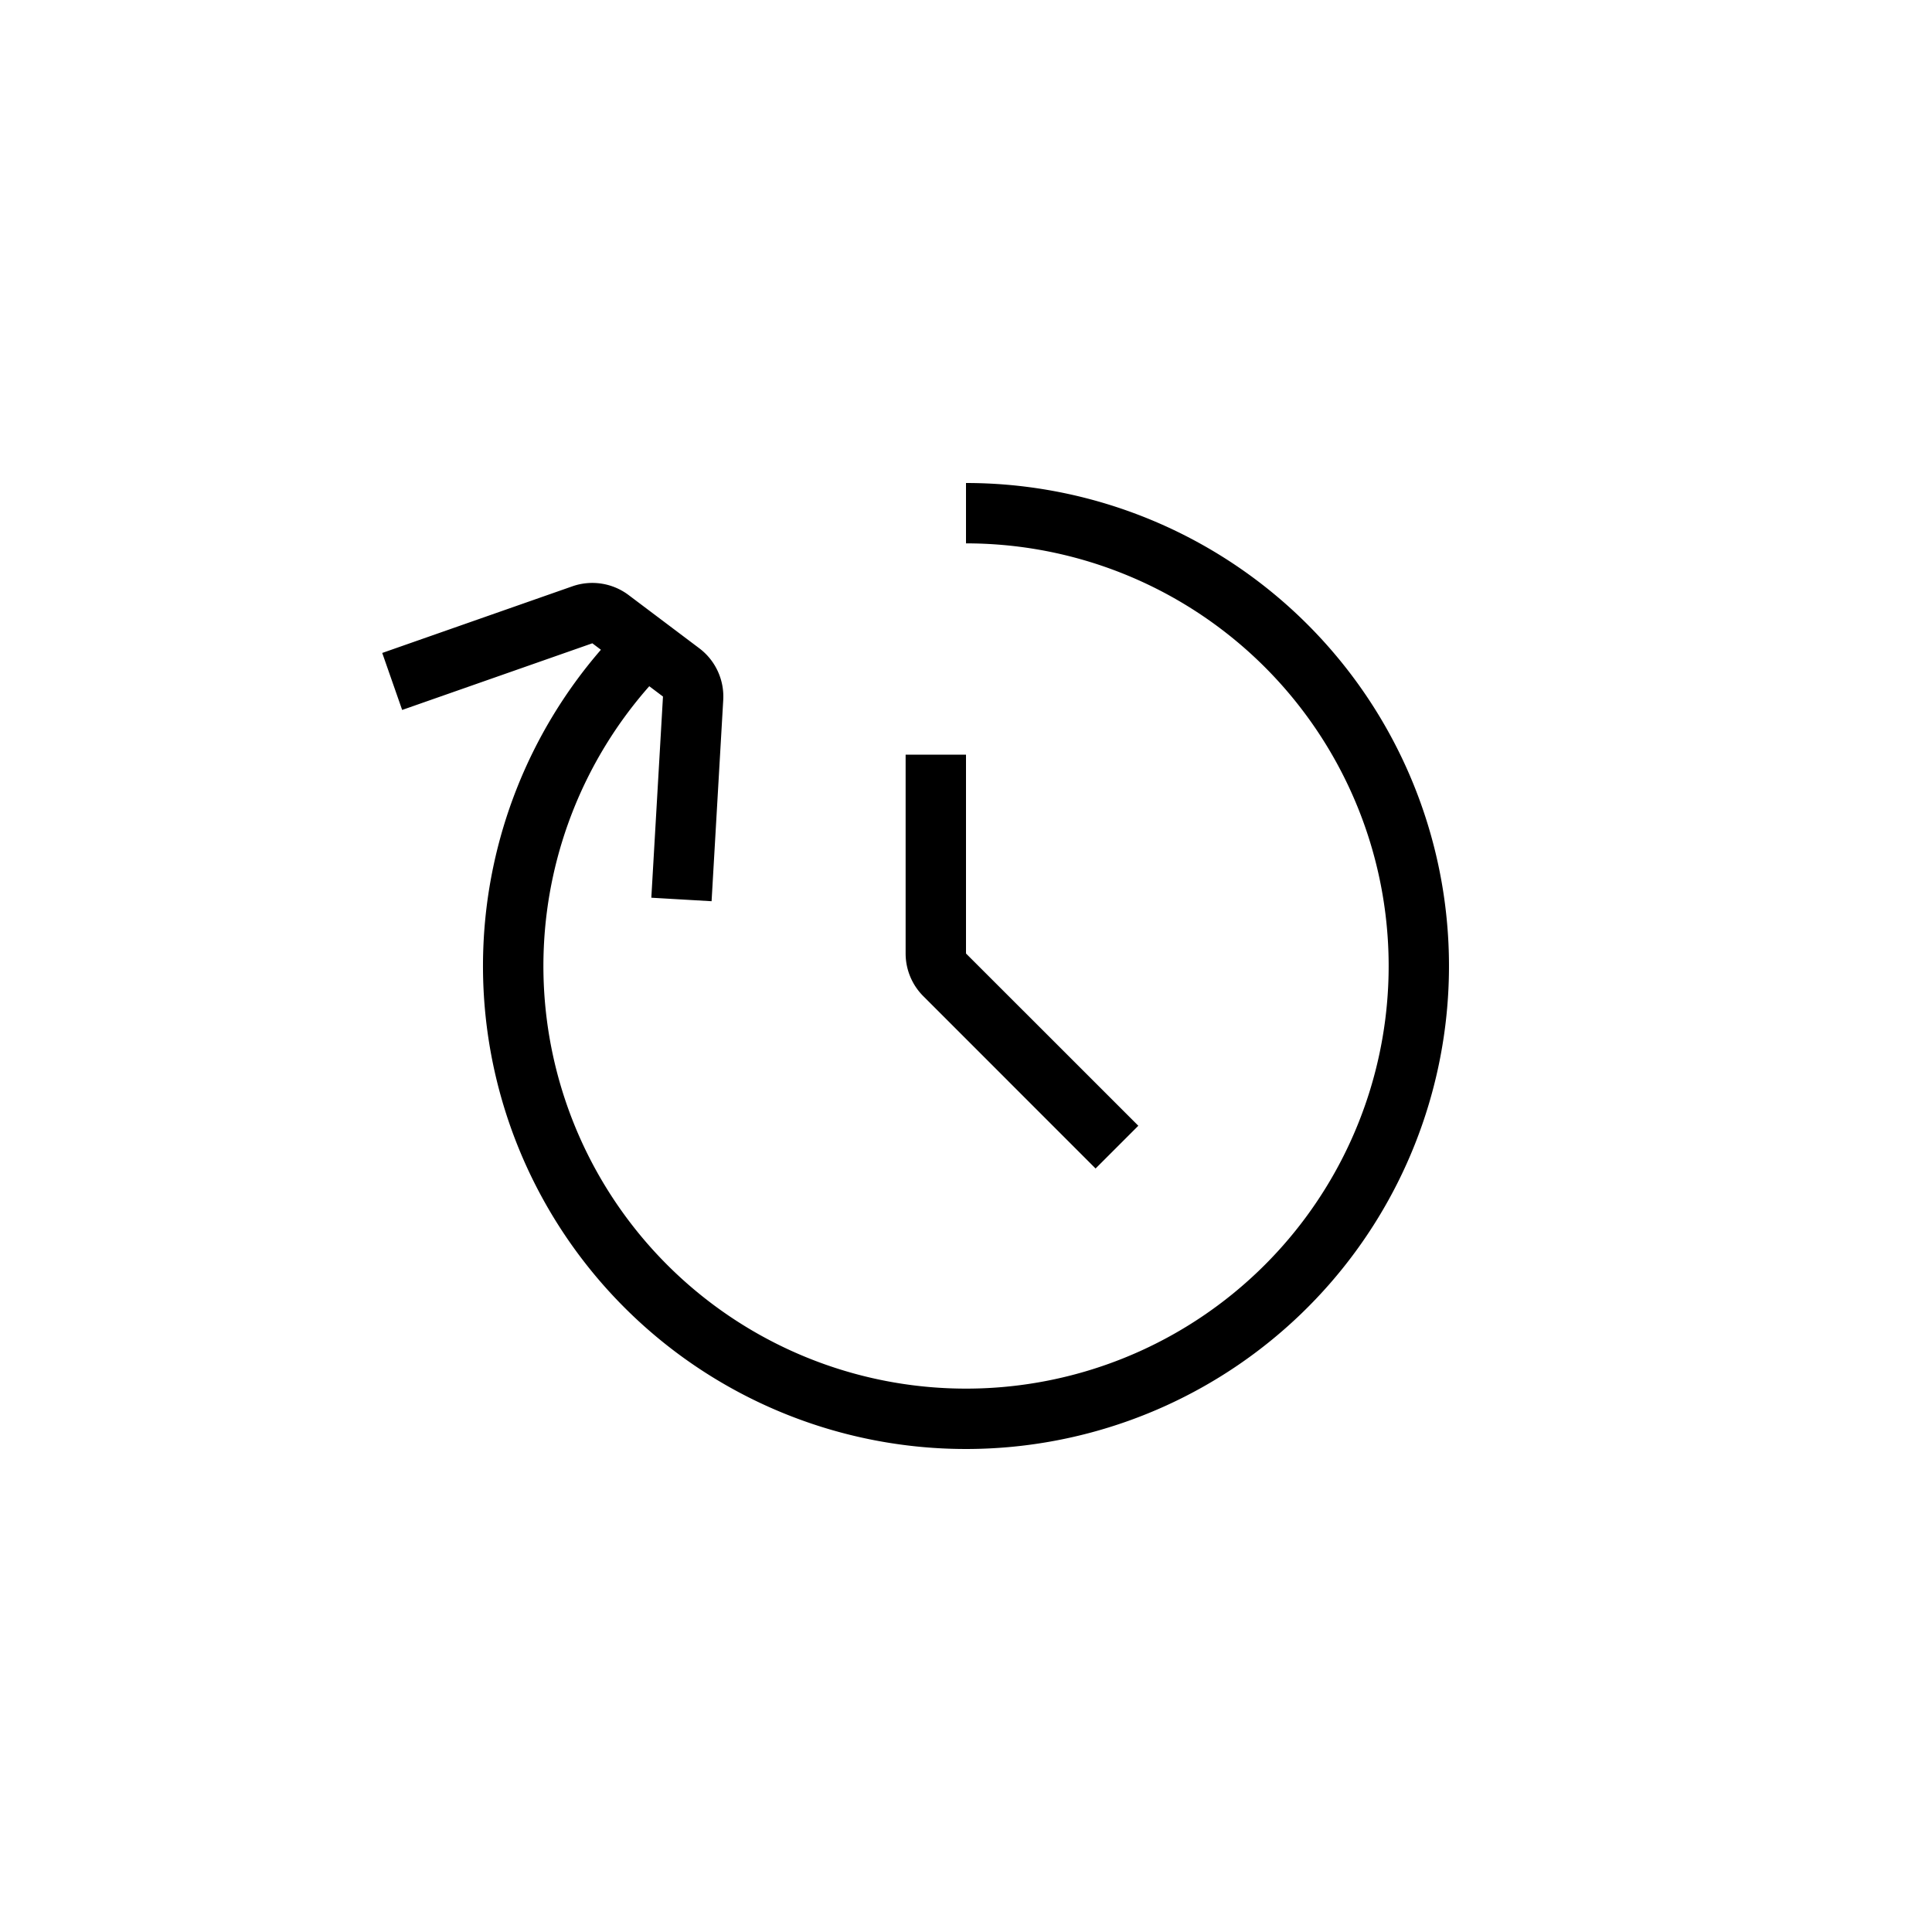 <svg xmlns="http://www.w3.org/2000/svg" viewBox="0 0 32 32"><path fill-rule="evenodd" d="M16 8a8 8 0 1 1-6.047 2.762l-.142-.107-3.15 1.104-.33-.944 3.15-1.104a1 1 0 0 1 .932.146l1.17.881a1 1 0 0 1 .396.857l-.193 3.332-.998-.058.193-3.332-.227-.171A7 7 0 1 0 16 9V8z" clip-rule="evenodd"/><path fill-rule="evenodd" d="M15 15.793V12.5h1v3.293l2.854 2.853-.708.708-2.853-2.854a1 1 0 0 1-.293-.707z" clip-rule="evenodd"/></svg>